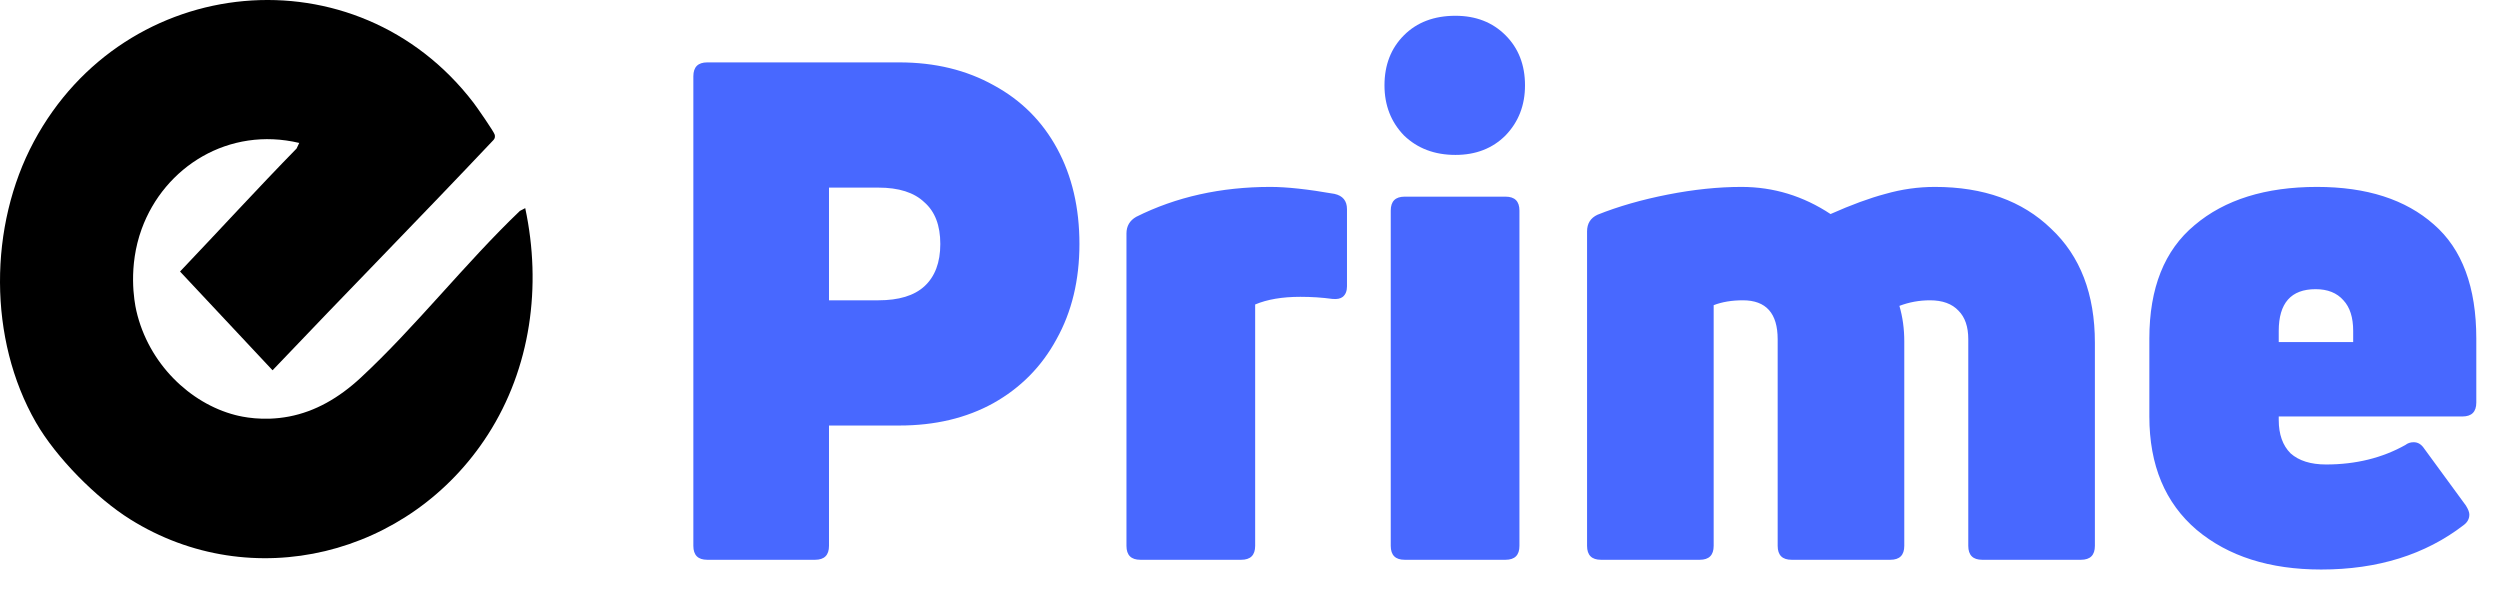 <svg width="460" height="109" viewBox="0 0 460 109" fill="none" xmlns="http://www.w3.org/2000/svg">
<g clip-path="url(#clip0_205_25)">
<path d="M50.15 68.132C44.477 62.075 38.799 56.018 33.127 49.961C40.292 42.442 47.314 34.753 54.57 27.331L55.059 26.3C42.13 23.234 30.258 30.636 26.066 42.135C23.549 49.053 24.69 55.437 25.088 57.185C27.317 66.909 34.972 74.209 43.271 76.36C44.452 76.667 48.337 77.569 53.188 76.64C57.98 75.725 62.335 73.246 66.365 69.511C76.496 60.115 85.604 48.417 95.658 38.81L96.642 38.297C99.707 52.651 97.653 67.708 89.777 79.966C75.394 102.363 46.277 109.527 23.96 95.555C17.733 91.663 10.333 84.199 6.611 77.726C-2.198 62.409 -2.08 41.555 6.226 26.061C23.014 -5.255 65.608 -9.223 87.143 18.925C87.717 19.676 90.97 24.34 91.042 24.825C91.1 25.214 91.061 25.501 90.775 25.788C77.344 40.011 63.626 53.955 50.156 68.125L50.15 68.132Z" fill="black"/>
<path d="M165.464 11.48C172.035 11.48 177.837 12.888 182.872 15.704C187.907 18.435 191.789 22.317 194.52 27.352C197.251 32.387 198.616 38.232 198.616 44.888C198.616 51.544 197.208 57.389 194.392 62.424C191.661 67.459 187.779 71.384 182.744 74.2C177.795 76.931 172.035 78.296 165.464 78.296H152.536V100.44C152.536 102.147 151.683 103 149.976 103H130.136C128.429 103 127.576 102.147 127.576 100.44V14.04C127.576 12.333 128.429 11.48 130.136 11.48H165.464ZM161.624 55.256C165.379 55.256 168.195 54.403 170.072 52.696C172.035 50.904 173.016 48.301 173.016 44.888C173.016 41.475 172.035 38.915 170.072 37.208C168.195 35.416 165.379 34.52 161.624 34.52H152.536V55.256H161.624ZM209.829 103C208.122 103 207.269 102.147 207.269 100.44V42.968C207.269 41.603 207.866 40.579 209.061 39.896C216.4 36.227 224.634 34.392 233.765 34.392C236.752 34.392 240.677 34.819 245.541 35.672C247.077 36.013 247.845 36.952 247.845 38.488V52.696C247.845 53.549 247.589 54.189 247.077 54.616C246.65 54.957 246.01 55.085 245.157 55C243.28 54.744 241.317 54.616 239.269 54.616C235.941 54.616 233.168 55.085 230.949 56.024V100.44C230.949 102.147 230.096 103 228.389 103H209.829ZM280.601 15.704C280.601 19.373 279.406 22.445 277.017 24.92C274.628 27.309 271.556 28.504 267.801 28.504C263.961 28.504 260.804 27.309 258.329 24.92C255.94 22.445 254.745 19.373 254.745 15.704C254.745 11.949 255.94 8.877 258.329 6.488C260.718 4.099 263.876 2.904 267.801 2.904C271.556 2.904 274.628 4.099 277.017 6.488C279.406 8.877 280.601 11.949 280.601 15.704ZM258.457 103C256.75 103 255.897 102.147 255.897 100.44V38.744C255.897 37.037 256.75 36.184 258.457 36.184H277.017C278.724 36.184 279.577 37.037 279.577 38.744V100.44C279.577 102.147 278.724 103 277.017 103H258.457ZM336.819 39.384C340.659 37.677 344.03 36.44 346.931 35.672C349.918 34.819 352.947 34.392 356.019 34.392C364.979 34.392 372.104 36.952 377.395 42.072C382.771 47.107 385.459 54.104 385.459 63.064V100.44C385.459 102.147 384.606 103 382.899 103H364.723C363.016 103 362.163 102.147 362.163 100.44V62.424C362.163 60.12 361.566 58.371 360.371 57.176C359.176 55.896 357.427 55.256 355.123 55.256C353.16 55.256 351.283 55.597 349.491 56.28C350.088 58.328 350.387 60.504 350.387 62.808V100.44C350.387 102.147 349.534 103 347.827 103H329.651C327.944 103 327.091 102.147 327.091 100.44V62.424C327.091 57.645 324.958 55.256 320.691 55.256C318.643 55.256 316.851 55.555 315.315 56.152V100.44C315.315 102.147 314.462 103 312.755 103H294.579C292.872 103 292.019 102.147 292.019 100.44V42.584C292.019 41.133 292.659 40.109 293.939 39.512C297.779 37.976 302.088 36.739 306.867 35.8C311.646 34.861 316.168 34.392 320.435 34.392C326.323 34.392 331.784 36.056 336.819 39.384ZM455.64 74.072C455.64 75.779 454.787 76.632 453.08 76.632H419.288V77.272C419.288 79.917 420.013 81.965 421.464 83.416C423 84.781 425.176 85.464 427.992 85.464C433.453 85.464 438.317 84.269 442.584 81.88C443.011 81.539 443.523 81.368 444.12 81.368C444.888 81.368 445.528 81.752 446.04 82.52L453.72 93.016C454.147 93.699 454.36 94.253 454.36 94.68C454.36 95.448 454.019 96.088 453.336 96.6C446.253 102.061 437.507 104.792 427.096 104.792C417.624 104.792 409.987 102.36 404.184 97.496C398.381 92.547 395.48 85.592 395.48 76.632V62.296C395.48 52.995 398.253 46.04 403.8 41.432C409.347 36.739 416.856 34.392 426.328 34.392C435.459 34.392 442.627 36.696 447.832 41.304C453.037 45.827 455.64 52.824 455.64 62.296V74.072ZM432.984 60.888C432.984 58.413 432.387 56.536 431.192 55.256C429.997 53.891 428.291 53.208 426.072 53.208C421.549 53.208 419.288 55.768 419.288 60.888V62.936H432.984V60.888Z" fill="#4868FF"/>
</g>
<defs>
<clipPath id="clip0_205_25">
<rect width="460" height="109" fill="white"/>
</clipPath>
</defs>
</svg>
